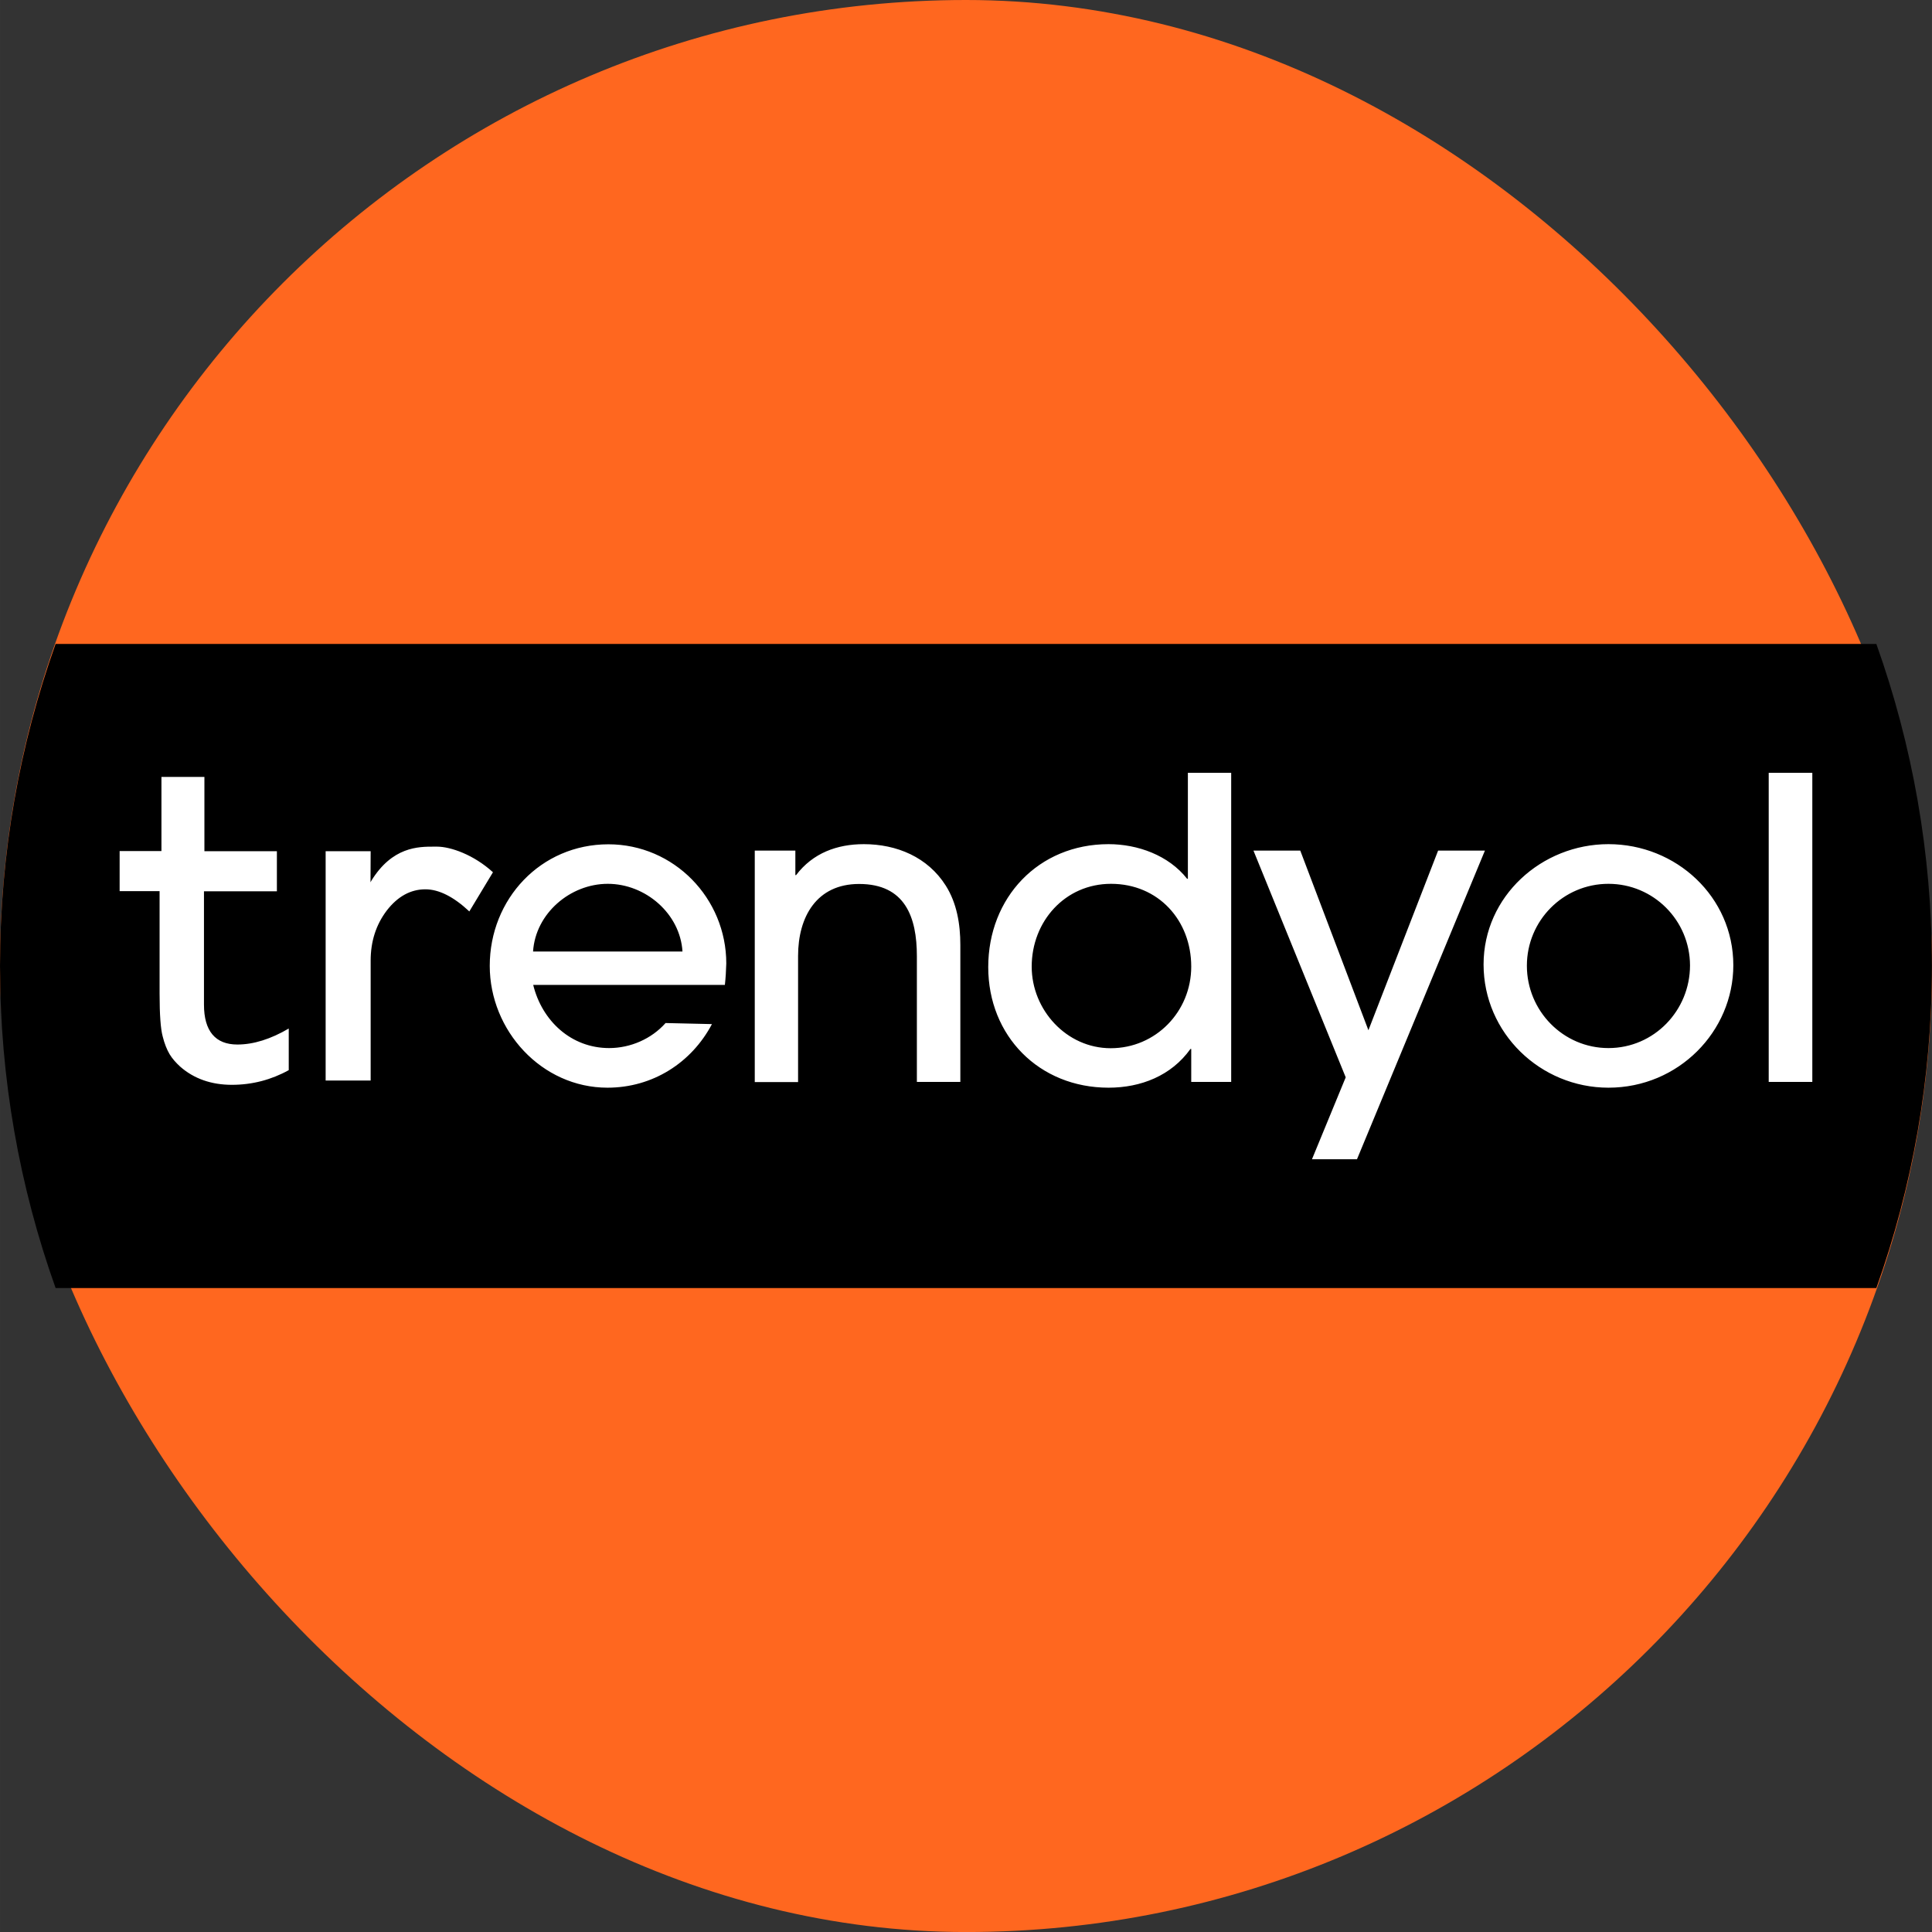 <?xml version="1.0" encoding="UTF-8"?>
<!DOCTYPE svg PUBLIC "-//W3C//DTD SVG 1.1//EN" "http://www.w3.org/Graphics/SVG/1.1/DTD/svg11.dtd">
<!-- Creator: CorelDRAW X7 -->
<svg xmlns="http://www.w3.org/2000/svg" xml:space="preserve" width="169.329mm" height="169.332mm" version="1.1" style="shape-rendering:geometricPrecision; text-rendering:geometricPrecision; image-rendering:optimizeQuality; fill-rule:evenodd; clip-rule:evenodd"
viewBox="0 0 39745 39746"
 xmlns:xlink="http://www.w3.org/1999/xlink">
 <rect x="0" y="0" width="39745" height="39746" fill="#333333" stroke="none"/>
 <defs>
  <style type="text/css">
   <![CDATA[
    .fil1 {fill:black}
    .fil0 {fill:#FF671F}
    .fil2 {fill:white}
   ]]>
  </style>
 </defs>
 <g id="Layer_x0020_1">
  <g id="_1921225065856">
   <rect class="fil0" width="39746" height="39746" rx="19873" ry="19873"/>
   <g>
    <path class="fil1" d="M1144 13247l37456 0c740,2074 1144,4304 1144,6624l0 3c0,2321 -404,4551 -1144,6624l-37456 0c-740,-2073 -1144,-4303 -1144,-6624l0 -3c0,-2320 404,-4550 1144,-6624z"/>
    <path class="fil2" d="M14912 20262l-3943 0c182,740 781,1299 1562,1299 439,0 872,-189 1161,-515l954 22c-421,797 -1221,1308 -2149,1308 -1355,0 -2422,-1176 -2422,-2506 0,-1374 1048,-2501 2441,-2501 1349,0 2425,1111 2425,2451 -4,144 -13,301 -29,442l0 0zm-2409 -2080c-772,0 -1487,609 -1537,1393l3074 0c-47,-778 -759,-1393 -1537,-1393zm6359 4075l0 -2585c0,-806 -242,-1487 -1189,-1487 -875,0 -1255,678 -1255,1481l0 2594 -891 0 0 -4762 835 0 0 505 15 0c345,-455 844,-637 1393,-637 678,0 1315,267 1685,851 229,360 301,796 301,1220l0 2820 -894 0 0 0zm5644 0l0 -678 -16 0c-395,553 -1023,797 -1685,797 -1427,0 -2475,-1063 -2475,-2481 0,-1428 1032,-2529 2475,-2529 600,0 1236,229 1616,712l16 0 0 -2180 891 0 0 6359 -822 0zm-1650 -4075c-945,0 -1632,772 -1632,1703 0,891 716,1679 1625,1679 929,0 1657,-756 1657,-1679 0,-953 -678,-1703 -1650,-1703zm5060 5666l-926 0 694 -1685 -1898 -4665 963 0 1402 3696 1434 -3696 963 0 -2632 6350 0 0zm5173 -1472c-1402,0 -2569,-1126 -2569,-2535 0,-1402 1195,-2475 2569,-2475 1393,0 2569,1083 2569,2491 0,1359 -1126,2519 -2569,2519l0 0zm0 -4194c-929,0 -1678,756 -1678,1685 0,928 746,1694 1678,1694 938,0 1678,-772 1678,-1701 -3,-928 -753,-1678 -1678,-1678zm3297 4075l0 -6359 897 0 0 6359 -897 0zm-33040 -938c37,151 88,276 144,370 57,94 132,176 217,254 282,248 640,374 1063,374 420,0 813,-104 1170,-302l0 -856c-370,217 -724,329 -1057,329 -452,0 -687,-276 -687,-821l0 -2331 1500 0 0 -825 -1491 0 0 -1528 -884 0 0 1525 -860 0 0 825 822 0 0 2114c0,430 22,721 63,872zm5405 -3024c276,0 580,151 904,455l486 -806c-395,-361 -872,-527 -1152,-527l-62 0c-320,0 -857,0 -1290,705l-15 29 3 -640 -926 0 0 4718 926 0 0 -2466c0,-395 110,-740 332,-1032 223,-289 490,-436 794,-436z"/>
   </g>
  </g>
 </g>
</svg>
